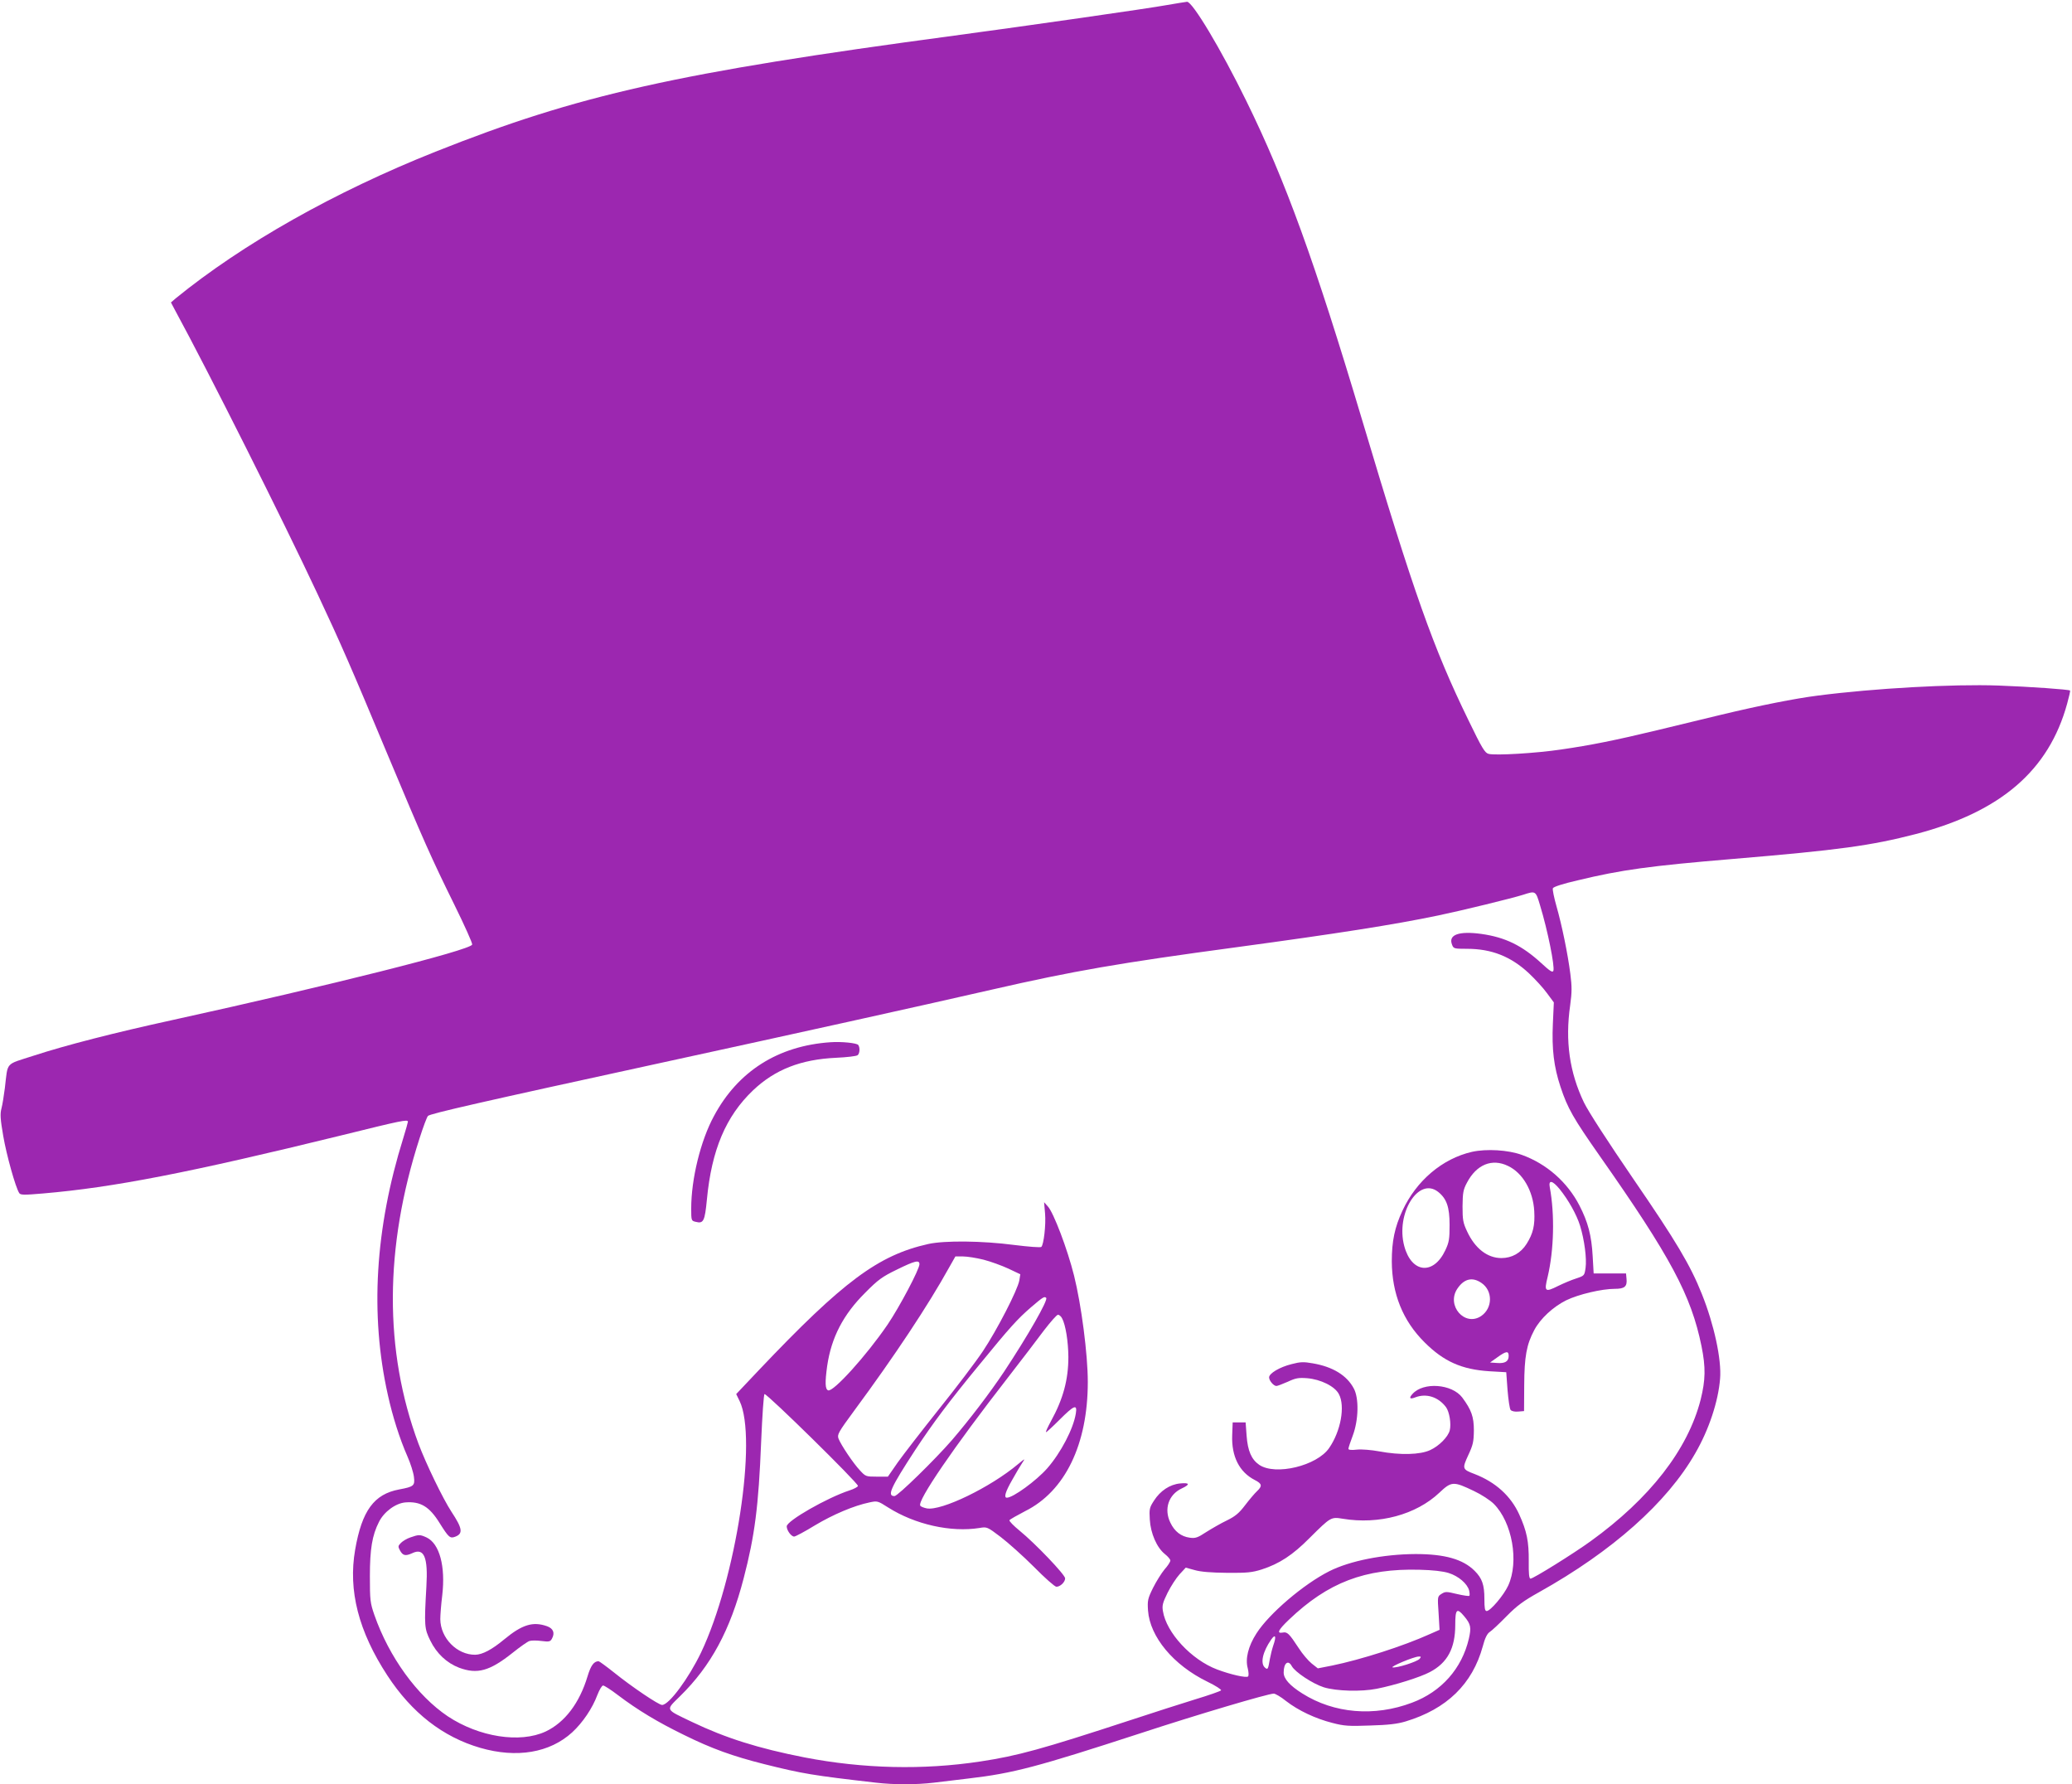 <?xml version="1.0" standalone="no"?>
<!DOCTYPE svg PUBLIC "-//W3C//DTD SVG 20010904//EN"
 "http://www.w3.org/TR/2001/REC-SVG-20010904/DTD/svg10.dtd">
<svg version="1.0" xmlns="http://www.w3.org/2000/svg"
 width="1280pt" height="1102pt" viewBox="0 0 1280 1102"
 preserveAspectRatio="xMidYMid meet">
<g transform="translate(0,1102) scale(0.1,-0.1)"
fill="#9c27b0" stroke="none">
<path d="M7210 10989 c-121 -22 -862 -128 -1315 -189 -1717 -230 -2320 -365
-3205 -717 -621 -247 -1190 -568 -1605 -906 l-29 -25 27 -51 c202 -371 665
-1293 877 -1746 146 -311 210 -458 430 -985 229 -547 275 -650 417 -938 63
-128 113 -239 110 -246 -14 -35 -886 -254 -1852 -466 -357 -78 -658 -155 -857
-220 -179 -58 -158 -34 -178 -200 -6 -47 -15 -104 -21 -126 -9 -34 -7 -66 11
-170 20 -117 76 -318 99 -353 8 -12 31 -12 147 -2 433 37 898 127 1848 360
364 90 406 99 406 83 0 -4 -13 -50 -29 -102 -174 -557 -206 -1089 -95 -1585
29 -132 73 -271 121 -380 19 -43 37 -100 40 -126 7 -55 0 -61 -91 -78 -155
-29 -230 -130 -272 -372 -44 -252 21 -505 199 -777 151 -231 343 -380 574
-447 225 -65 429 -31 568 96 65 60 125 149 155 230 13 33 28 59 36 59 7 0 48
-26 91 -59 123 -93 246 -167 408 -246 172 -85 303 -132 498 -181 236 -59 297
-69 688 -114 110 -13 249 -13 358 0 47 6 145 17 216 26 274 32 421 71 1060
279 347 114 789 245 824 245 9 0 44 -20 76 -46 76 -59 183 -109 286 -135 72
-19 102 -21 233 -16 112 3 169 10 219 25 255 77 413 231 477 464 13 50 27 78
42 88 13 8 60 52 105 98 65 66 105 95 200 148 453 253 792 554 966 859 84 145
142 320 153 460 10 117 -37 335 -113 524 -71 178 -160 327 -421 707 -162 237
-278 416 -307 475 -89 186 -117 379 -85 601 11 80 11 115 1 193 -16 125 -52
300 -86 419 -15 53 -25 102 -22 110 4 9 62 28 154 49 269 65 444 89 958 132
656 55 853 82 1131 154 524 137 821 393 934 805 12 43 20 79 18 81 -7 7 -250
24 -443 31 -284 10 -766 -17 -1115 -62 -142 -18 -358 -61 -600 -119 -102 -25
-278 -67 -393 -95 -253 -61 -412 -93 -593 -119 -153 -23 -406 -38 -448 -27
-23 6 -40 33 -125 209 -216 443 -338 786 -656 1852 -294 983 -473 1477 -715
1970 -157 321 -334 616 -367 614 -10 -1 -65 -10 -123 -20z m2304 -5561 c47
-154 92 -378 82 -404 -5 -12 -21 -2 -75 48 -118 108 -221 159 -370 180 -139
19 -205 -5 -181 -66 9 -25 13 -26 93 -26 151 0 271 -47 383 -152 37 -35 87
-89 110 -121 l43 -58 -6 -132 c-7 -157 6 -265 47 -389 44 -133 79 -194 243
-428 438 -624 564 -860 628 -1173 27 -133 25 -210 -5 -331 -79 -309 -314 -611
-680 -875 -105 -76 -354 -231 -371 -231 -9 0 -12 31 -11 108 1 122 -12 185
-59 289 -52 114 -146 199 -275 249 -77 29 -78 33 -40 116 30 64 34 83 35 153
0 85 -15 127 -72 204 -64 84 -240 97 -307 22 -24 -26 -17 -35 18 -21 68 26
142 2 189 -61 21 -29 33 -103 23 -143 -10 -40 -66 -97 -121 -122 -62 -29 -185
-32 -314 -8 -49 9 -108 14 -138 11 -34 -4 -53 -2 -53 5 0 6 12 43 27 82 36 96
39 231 6 291 -43 81 -130 134 -254 155 -56 10 -77 9 -130 -5 -73 -18 -139 -57
-139 -82 0 -20 28 -53 45 -53 7 0 38 12 70 26 49 23 67 26 120 22 84 -7 171
-50 196 -98 40 -74 12 -229 -60 -333 -75 -110 -332 -172 -432 -104 -48 33 -71
86 -78 180 l-6 82 -40 0 -40 0 -3 -79 c-5 -131 44 -228 140 -277 45 -23 47
-37 13 -69 -14 -13 -47 -52 -73 -86 -37 -49 -61 -69 -112 -94 -36 -17 -93 -50
-128 -72 -53 -35 -68 -40 -102 -35 -53 7 -94 38 -120 93 -41 84 -11 173 70
211 54 25 50 37 -10 31 -63 -6 -122 -45 -161 -106 -28 -43 -30 -52 -26 -117 5
-85 43 -173 93 -213 19 -15 34 -33 34 -40 0 -8 -16 -33 -36 -55 -19 -23 -51
-74 -71 -114 -33 -67 -35 -78 -31 -140 12 -163 157 -337 366 -439 52 -25 90
-50 85 -54 -4 -5 -75 -30 -158 -55 -82 -25 -265 -84 -405 -130 -544 -178 -692
-219 -923 -254 -355 -54 -724 -45 -1087 25 -286 56 -488 120 -695 219 -169 81
-164 70 -74 159 191 187 310 408 393 728 69 265 92 445 108 841 7 166 16 297
21 297 19 0 577 -548 577 -567 0 -6 -24 -19 -52 -28 -138 -45 -388 -188 -388
-222 0 -25 28 -63 46 -63 8 0 66 31 128 69 112 67 241 122 338 142 47 10 50
10 114 -31 167 -106 389 -155 565 -127 46 8 48 7 130 -55 46 -35 139 -118 206
-185 67 -68 129 -123 139 -123 24 0 54 29 54 52 0 22 -184 215 -281 294 -38
31 -66 60 -63 65 3 5 47 30 97 56 247 123 387 413 387 798 0 171 -40 477 -85
657 -41 164 -126 387 -161 426 l-24 27 6 -70 c6 -69 -8 -191 -23 -206 -5 -5
-80 1 -168 12 -198 26 -430 28 -530 6 -309 -69 -526 -230 -1047 -779 l-140
-148 21 -43 c111 -230 -22 -1098 -238 -1553 -77 -160 -198 -324 -241 -324 -21
0 -187 112 -295 199 -49 39 -93 71 -97 71 -29 0 -48 -26 -68 -92 -50 -167
-141 -286 -259 -342 -159 -74 -412 -34 -605 94 -189 127 -362 365 -453 625
-26 75 -28 91 -28 240 0 167 14 253 56 335 31 63 103 116 164 121 93 7 148
-26 211 -128 56 -89 64 -96 96 -84 50 19 45 51 -23 154 -53 81 -157 296 -204
421 -213 573 -211 1211 7 1886 22 69 45 131 52 138 14 14 324 85 1441 328 846
184 1584 347 2047 453 498 114 780 163 1508 261 620 84 972 139 1245 196 140
29 460 107 525 128 77 25 77 25 104 -66z m-3438 -2188 c43 -11 112 -36 153
-55 l74 -35 -6 -38 c-10 -58 -137 -305 -225 -437 -44 -66 -167 -228 -273 -360
-105 -132 -219 -279 -253 -327 l-61 -88 -69 0 c-66 0 -69 1 -103 38 -41 43
-118 158 -133 197 -9 25 -2 38 98 174 246 333 456 649 586 884 l38 67 47 0
c26 0 83 -9 127 -20z m-396 -28 c0 -31 -123 -264 -197 -373 -131 -192 -336
-418 -367 -406 -19 7 -20 49 -6 151 26 176 99 317 235 452 79 80 105 99 196
143 112 55 139 61 139 33z m783 -208 c13 -13 -113 -233 -259 -454 -91 -136
-214 -297 -323 -424 -103 -119 -335 -346 -355 -346 -48 0 -25 50 128 285 108
164 208 298 395 525 192 235 237 284 320 356 75 64 83 69 94 58z m98 -126 c22
-41 38 -141 39 -238 0 -141 -32 -260 -108 -398 -19 -35 -33 -65 -30 -67 2 -2
39 32 83 76 91 91 111 99 101 39 -15 -94 -92 -242 -177 -339 -68 -77 -211
-181 -249 -181 -20 0 -9 37 33 110 23 41 51 89 62 105 19 29 19 29 -25 -7
-171 -144 -475 -291 -565 -274 -19 4 -37 11 -40 17 -19 30 204 357 540 789 83
107 184 239 224 293 41 53 79 97 87 97 7 0 19 -10 25 -22z m2545 -1067 c45
-21 100 -57 122 -79 114 -114 157 -357 89 -505 -27 -59 -110 -157 -133 -157
-11 0 -14 18 -14 75 0 87 -14 127 -60 173 -72 72 -184 104 -365 104 -200 -1
-406 -42 -533 -106 -159 -80 -372 -262 -450 -384 -51 -79 -70 -157 -54 -215 6
-25 7 -46 2 -51 -10 -10 -106 11 -191 43 -159 60 -314 227 -335 361 -6 34 -1
52 29 113 20 40 53 91 74 114 l38 41 55 -15 c37 -11 103 -16 200 -17 124 -1
155 2 215 21 108 35 190 88 296 195 130 129 131 130 204 118 224 -37 453 25
597 161 75 71 87 71 214 10z m-157 -506 c61 -19 116 -66 127 -109 3 -15 4 -29
1 -32 -3 -3 -37 2 -76 11 -66 16 -72 16 -96 1 -25 -16 -25 -17 -18 -119 l6
-103 -59 -26 c-166 -75 -426 -158 -606 -195 l-87 -17 -38 30 c-21 17 -57 59
-80 95 -59 90 -71 102 -99 96 -39 -7 -28 16 39 80 241 230 469 317 807 308 81
-2 144 -9 179 -20z m96 -267 c41 -49 45 -69 29 -139 -43 -184 -169 -327 -351
-395 -233 -88 -482 -67 -678 57 -78 49 -115 91 -115 129 0 59 28 81 50 40 20
-37 129 -109 198 -131 78 -24 232 -28 327 -9 112 22 270 72 328 103 109 57
157 147 157 292 0 97 10 107 55 53z m-1179 -180 c-8 -24 -17 -61 -21 -83 -11
-65 -13 -69 -30 -55 -31 26 -15 98 38 174 26 37 33 20 13 -36z m904 -83 c-15
-18 -141 -58 -167 -53 -19 3 130 66 161 67 15 1 16 -2 6 -14z"/>
<path d="M5130 4583 c-323 -22 -571 -179 -719 -455 -83 -152 -141 -390 -141
-572 0 -74 1 -76 27 -82 49 -13 57 3 70 138 29 306 117 514 285 674 135 128
295 191 513 201 66 3 126 10 133 16 13 10 16 46 4 63 -8 12 -103 22 -172 17z"/>
<path d="M9093 3906 c-183 -42 -343 -178 -429 -363 -48 -102 -66 -189 -66
-313 1 -200 68 -367 202 -500 119 -119 230 -168 400 -179 l105 -6 8 -110 c5
-60 13 -116 19 -123 7 -8 26 -12 47 -10 l36 3 1 160 c1 176 14 250 62 340 38
72 117 144 197 184 76 37 220 71 301 71 60 0 77 14 72 62 l-3 33 -100 0 -100
0 -6 105 c-7 130 -29 212 -82 315 -75 145 -203 257 -355 312 -85 31 -219 39
-309 19z m223 -87 c91 -43 155 -154 162 -279 5 -88 -7 -138 -47 -202 -36 -57
-91 -88 -156 -88 -86 0 -163 59 -212 165 -25 53 -28 71 -28 155 1 83 4 102 27
145 59 113 155 152 254 104z m318 -142 c55 -68 105 -157 127 -227 27 -88 42
-203 34 -261 -7 -47 -7 -48 -58 -65 -29 -9 -78 -30 -111 -46 -82 -41 -88 -36
-65 57 39 165 44 385 13 552 -9 48 16 43 60 -10z m-750 -18 c53 -42 71 -94 71
-204 0 -87 -3 -107 -26 -156 -73 -156 -209 -143 -254 25 -54 201 88 430 209
335z m267 -562 c72 -48 71 -156 -1 -205 -101 -68 -217 65 -147 169 41 61 92
74 148 36z m169 -451 c0 -34 -22 -48 -72 -44 l-43 3 45 32 c54 39 70 41 70 9z"/>
<path d="M2536 1525 c-22 -7 -48 -23 -59 -34 -18 -18 -19 -23 -7 -45 18 -34
34 -38 76 -19 74 36 99 -24 88 -207 -14 -242 -12 -259 24 -332 39 -80 102
-139 178 -168 113 -42 189 -21 332 93 45 36 92 69 103 72 12 4 45 4 74 0 48
-6 55 -4 65 15 19 35 8 62 -30 76 -87 31 -154 11 -265 -81 -77 -64 -135 -94
-179 -95 -113 -1 -215 103 -216 220 0 25 5 91 12 147 21 180 -17 319 -96 357
-41 19 -49 19 -100 1z"/>
</g>
</svg>
